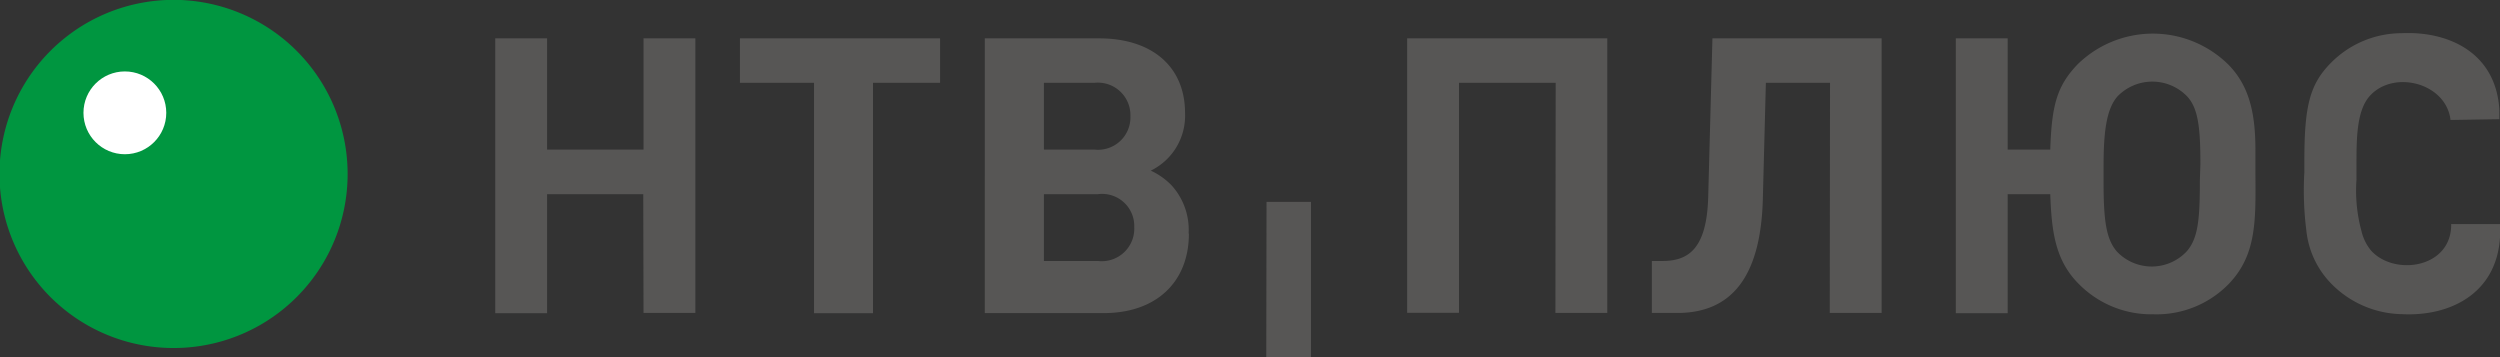<svg xmlns="http://www.w3.org/2000/svg" viewBox="0 0 189 27.02"><rect x="0" y="0" width="189" height="27.02" fill="#333333" stroke="none"/><defs><style>.cls-1{fill:#009640;}.cls-2{fill:#fff;}.cls-3{fill:#575655;}</style></defs><title>ntv</title><g id="Слой_2" data-name="Слой 2"><g id="Слой_1-2" data-name="Слой 1"><path class="cls-1" d="M13.14,26.31A13.16,13.16,0,1,1,26.28,13.15,13.15,13.15,0,0,1,13.14,26.31Z"/><circle class="cls-2" cx="9.44" cy="8.53" r="3.13"/><path class="cls-3" d="M185.26,9.07c-.33-2.81-4.31-3.82-6.11-1.81-1,1.12-1,3.26-1,5.23v1.1a11.64,11.64,0,0,0,.38,3.89h0a3.58,3.58,0,0,0,.72,1.46c1.75,1.95,6.1,1.35,6.06-2H189l0,1c-.26,4.29-3.83,6-7.42,5.81a7.65,7.65,0,0,1-5.36-2.33,6.72,6.72,0,0,1-1.86-4h0a23.82,23.82,0,0,1-.15-4.41v-.84c0-4.12.39-5.78,2-7.41a7.53,7.53,0,0,1,5.34-2.25c3.59-.17,7.14,1.49,7.4,5.77v.73ZM168.47,21.49a7.61,7.61,0,0,1-5.67,2.27,7.7,7.7,0,0,1-5.7-2.35c-1.73-1.77-2-3.93-2.1-6.73h-3.22v9h-3.92V2.9h3.92v8.41H155c.11-3.37.51-4.82,2.07-6.45a8.13,8.13,0,0,1,11.37,0c1.57,1.58,2.07,3.61,2.07,6.48v1.84C170.54,16.79,170.57,19.32,168.47,21.49Zm-2.12-9.09c0-2.71-.16-4.21-1-5.11a3.66,3.66,0,0,0-5.27,0c-.82.94-1.05,2.61-1.05,5.25v1.3c0,3.05.25,4.28,1,5.17a3.63,3.63,0,0,0,5.28,0c.88-1,1-2.47,1-5.38Zm-28-6.14H133.5l-.23,8.81c-.16,5.89-2.39,8.59-6.47,8.59h-1.92V19.73h.79c1.9,0,3.36-.83,3.47-4.83l.32-12h12.79V23.66h-3.92Zm-20.74,0H110.3V23.65h-3.92V2.9h15.13V23.66h-3.92Zm-21.86,9h3.36V27H95.73Zm-5.87,2.41c0,3.66-2.48,6-6.43,6h-9V2.9h8.64c4,0,6.5,2.13,6.5,5.65A4.62,4.62,0,0,1,87,12.9,5.32,5.32,0,0,1,88.56,14,5,5,0,0,1,89.86,17.65ZM82.75,6.26H78.92v5.05h3.83a2.45,2.45,0,0,0,2.71-2.52A2.46,2.46,0,0,0,82.75,6.26ZM83,14.68H78.92v5.05H83a2.46,2.46,0,0,0,2.75-2.55A2.43,2.43,0,0,0,83,14.68Zm-17,9H61.54V6.26h-5.6V2.9H71.07V6.26H66Zm-17.37-9H41.36v9H37.44V2.9h3.92v8.41h7.29V2.9h3.92V23.66H48.65Z"/></g></g></svg>